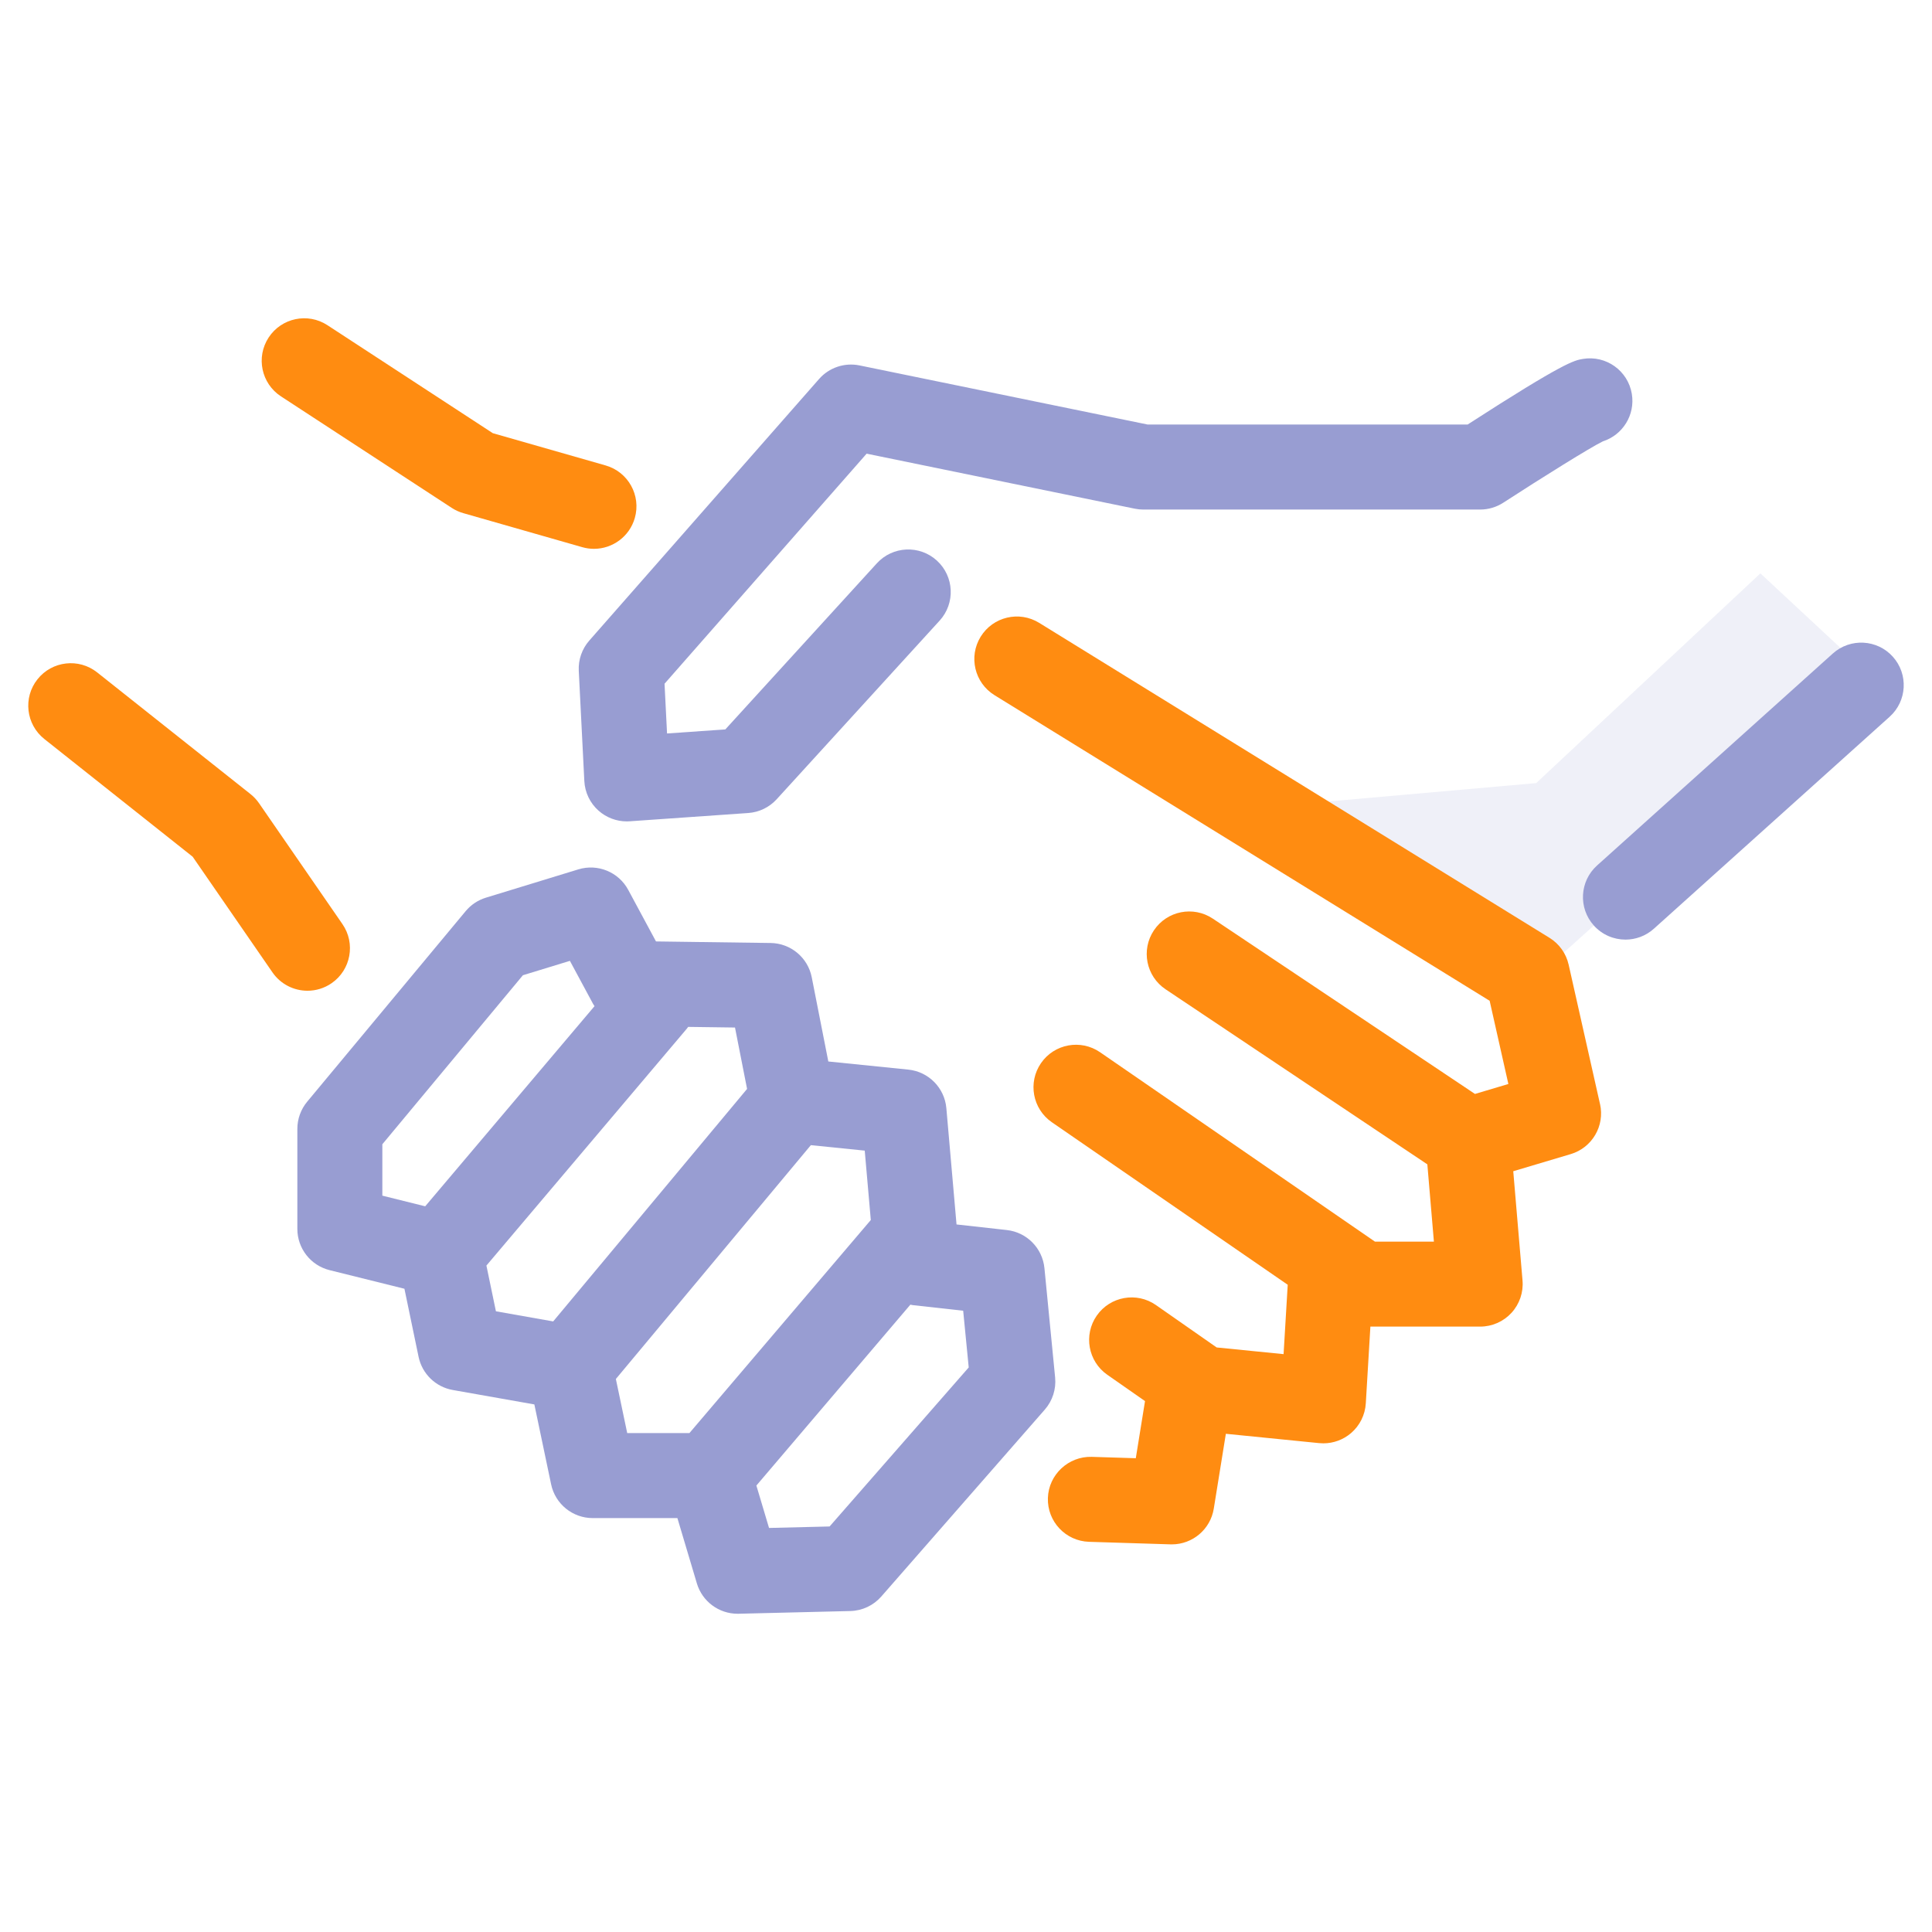 <?xml version="1.0" encoding="UTF-8"?>
<svg xmlns="http://www.w3.org/2000/svg" viewBox="0 0 300 300">
  <defs>
    <style>
      .cls-1 {
        fill: #ff8c11;
      }

      .cls-2, .cls-3 {
        fill: #989dd2;
      }

      .cls-3 {
        opacity: .15;
      }
    </style>
  </defs>
  <g id="Layer_3" data-name="Layer 3"/>
  <g id="Layer_2" data-name="Layer 2">
    <g>
      <polygon class="cls-3" points="290.533 105.018 273.351 89.033 238.542 121.599 204.89 124.572 238.876 151.461 290.533 105.018"/>
      <g>
        <path class="cls-1" d="M40.226,124.727c-.371-.537-.819-1.016-1.33-1.422l-23.805-18.892c-2.853-2.264-7.006-1.789-9.273,1.068-2.266,2.854-1.788,7.006,1.068,9.273l23.033,18.28,12.389,17.956c1.28,1.856,3.342,2.853,5.438,2.853,1.292,0,2.599-.379,3.743-1.169,3-2.07,3.754-6.18,1.684-9.18l-12.948-18.766Z"/>
        <path class="cls-1" d="M94.042,72.274l-17.521-5.011-25.676-16.767c-3.05-1.993-7.142-1.134-9.134,1.917-1.994,3.052-1.135,7.141,1.917,9.134l26.511,17.313c.553,.362,1.158,.638,1.794,.82l18.48,5.285c.606,.174,1.217,.257,1.818,.257,2.871,0,5.514-1.89,6.342-4.788,1.002-3.504-1.026-7.158-4.531-8.16Z"/>
        <path class="cls-1" d="M248.448,171.434l-4.869-21.641c-.39-1.733-1.461-3.234-2.972-4.167l-79.246-48.911c-3.102-1.914-7.168-.952-9.083,2.15-1.915,3.102-.952,7.168,2.15,9.083l76.883,47.454,2.907,12.919-5.185,1.546-40.703-27.22c-3.031-2.029-7.131-1.214-9.154,1.818-2.026,3.029-1.213,7.129,1.818,9.154l40.643,27.18,1.018,11.997h-9.158l-42.673-29.402c-3.001-2.068-7.112-1.313-9.179,1.69-2.069,3.001-1.312,7.111,1.69,9.179l36.622,25.233-.643,10.773-10.39-1.038-9.427-6.582c-2.986-2.085-7.102-1.356-9.19,1.634-2.086,2.988-1.355,7.104,1.634,9.19l5.856,4.088-1.431,8.871-6.848-.214c-3.6-.101-6.688,2.747-6.802,6.392-.114,3.643,2.748,6.688,6.392,6.802l12.646,.394c.07,.002,.139,.003,.207,.003,3.228,0,5.996-2.343,6.514-5.548l1.875-11.622,14.487,1.448c.219,.021,.438,.032,.656,.032,1.562,0,3.082-.554,4.281-1.577,1.367-1.164,2.2-2.837,2.307-4.63l.711-11.917h17.047c1.848,0,3.61-.775,4.86-2.134,1.25-1.361,1.872-3.183,1.717-5.023l-1.439-16.969,8.922-2.659c3.326-.992,5.315-4.388,4.554-7.774Z"/>
      </g>
      <g>
        <path class="cls-2" d="M253.388,61.157c-.599-3.595-3.997-6.026-7.596-5.424-1.348,.225-2.871,.479-17.906,10.189h-49.677l-44.741-9.18c-2.322-.474-4.721,.33-6.285,2.11l-35.679,40.616c-1.133,1.291-1.72,2.972-1.633,4.688l.863,17.121c.089,1.77,.886,3.431,2.213,4.606,1.211,1.074,2.77,1.662,4.379,1.662,.153,0,.306-.005,.46-.016l18.399-1.285c1.692-.118,3.273-.883,4.416-2.136l25.305-27.738c2.457-2.693,2.266-6.867-.428-9.324-2.692-2.457-6.867-2.264-9.324,.428l-23.524,25.787-9.051,.633-.389-7.726,31.381-35.723,41.642,8.544c.436,.089,.881,.134,1.327,.134h52.297c1.275,0,2.523-.37,3.593-1.063,6.081-3.948,13.56-8.608,15.468-9.53,3.071-.983,5.038-4.096,4.491-7.371Z"/>
        <path class="cls-2" d="M293.919,101.974c-2.436-2.71-6.61-2.932-9.321-.495l-36.61,32.915c-2.71,2.437-2.933,6.61-.495,9.321,1.303,1.449,3.103,2.187,4.91,2.187,1.572,0,3.15-.559,4.411-1.692l36.61-32.915c2.71-2.437,2.933-6.61,.495-9.321Z"/>
        <path class="cls-2" d="M162.179,196.917c-.304-3.104-2.739-5.573-5.839-5.917l-7.811-.868-1.579-18.052c-.276-3.156-2.756-5.671-5.908-5.991l-12.421-1.263-2.573-13.074c-.602-3.062-3.266-5.283-6.386-5.325l-17.8-.242-4.312-8.008c-1.492-2.77-4.734-4.101-7.743-3.182l-14.356,4.395c-1.229,.376-2.321,1.103-3.143,2.09l-24.611,29.592c-.986,1.186-1.525,2.679-1.525,4.221v15.529c0,3.031,2.066,5.674,5.008,6.406l11.618,2.888,2.197,10.566c.549,2.643,2.653,4.685,5.312,5.155l12.667,2.241,2.602,12.404c.641,3.057,3.337,5.245,6.459,5.245h13.15l3.024,10.141c.836,2.802,3.413,4.714,6.324,4.714,.054,0,.107-.001,.161-.002l17.345-.421c1.848-.045,3.591-.862,4.807-2.253l25.391-29.026c1.199-1.371,1.779-3.175,1.602-4.988l-1.659-16.973Zm-96.154-9.603l-6.654-1.654v-7.983l21.826-26.243,7.297-2.233,3.586,6.66c.071,.131,.157,.25,.236,.376l-26.291,31.077Zm19.872,17.875l-8.891-1.573-1.476-7.099,31.092-36.752c.085-.1,.159-.206,.237-.31l7.271,.099,1.875,9.532-30.109,36.104Zm21.156,17.336h-9.66l-1.762-8.397,30.28-36.309,8.364,.85,.943,10.774-28.165,33.084Zm21.766,14.505l-9.404,.229-1.964-6.585,23.911-28.087c.113,.018,.219,.054,.333,.067l7.867,.874,.86,8.806-21.604,24.696Z"/>
      </g>
    </g>
  </g>
</svg>